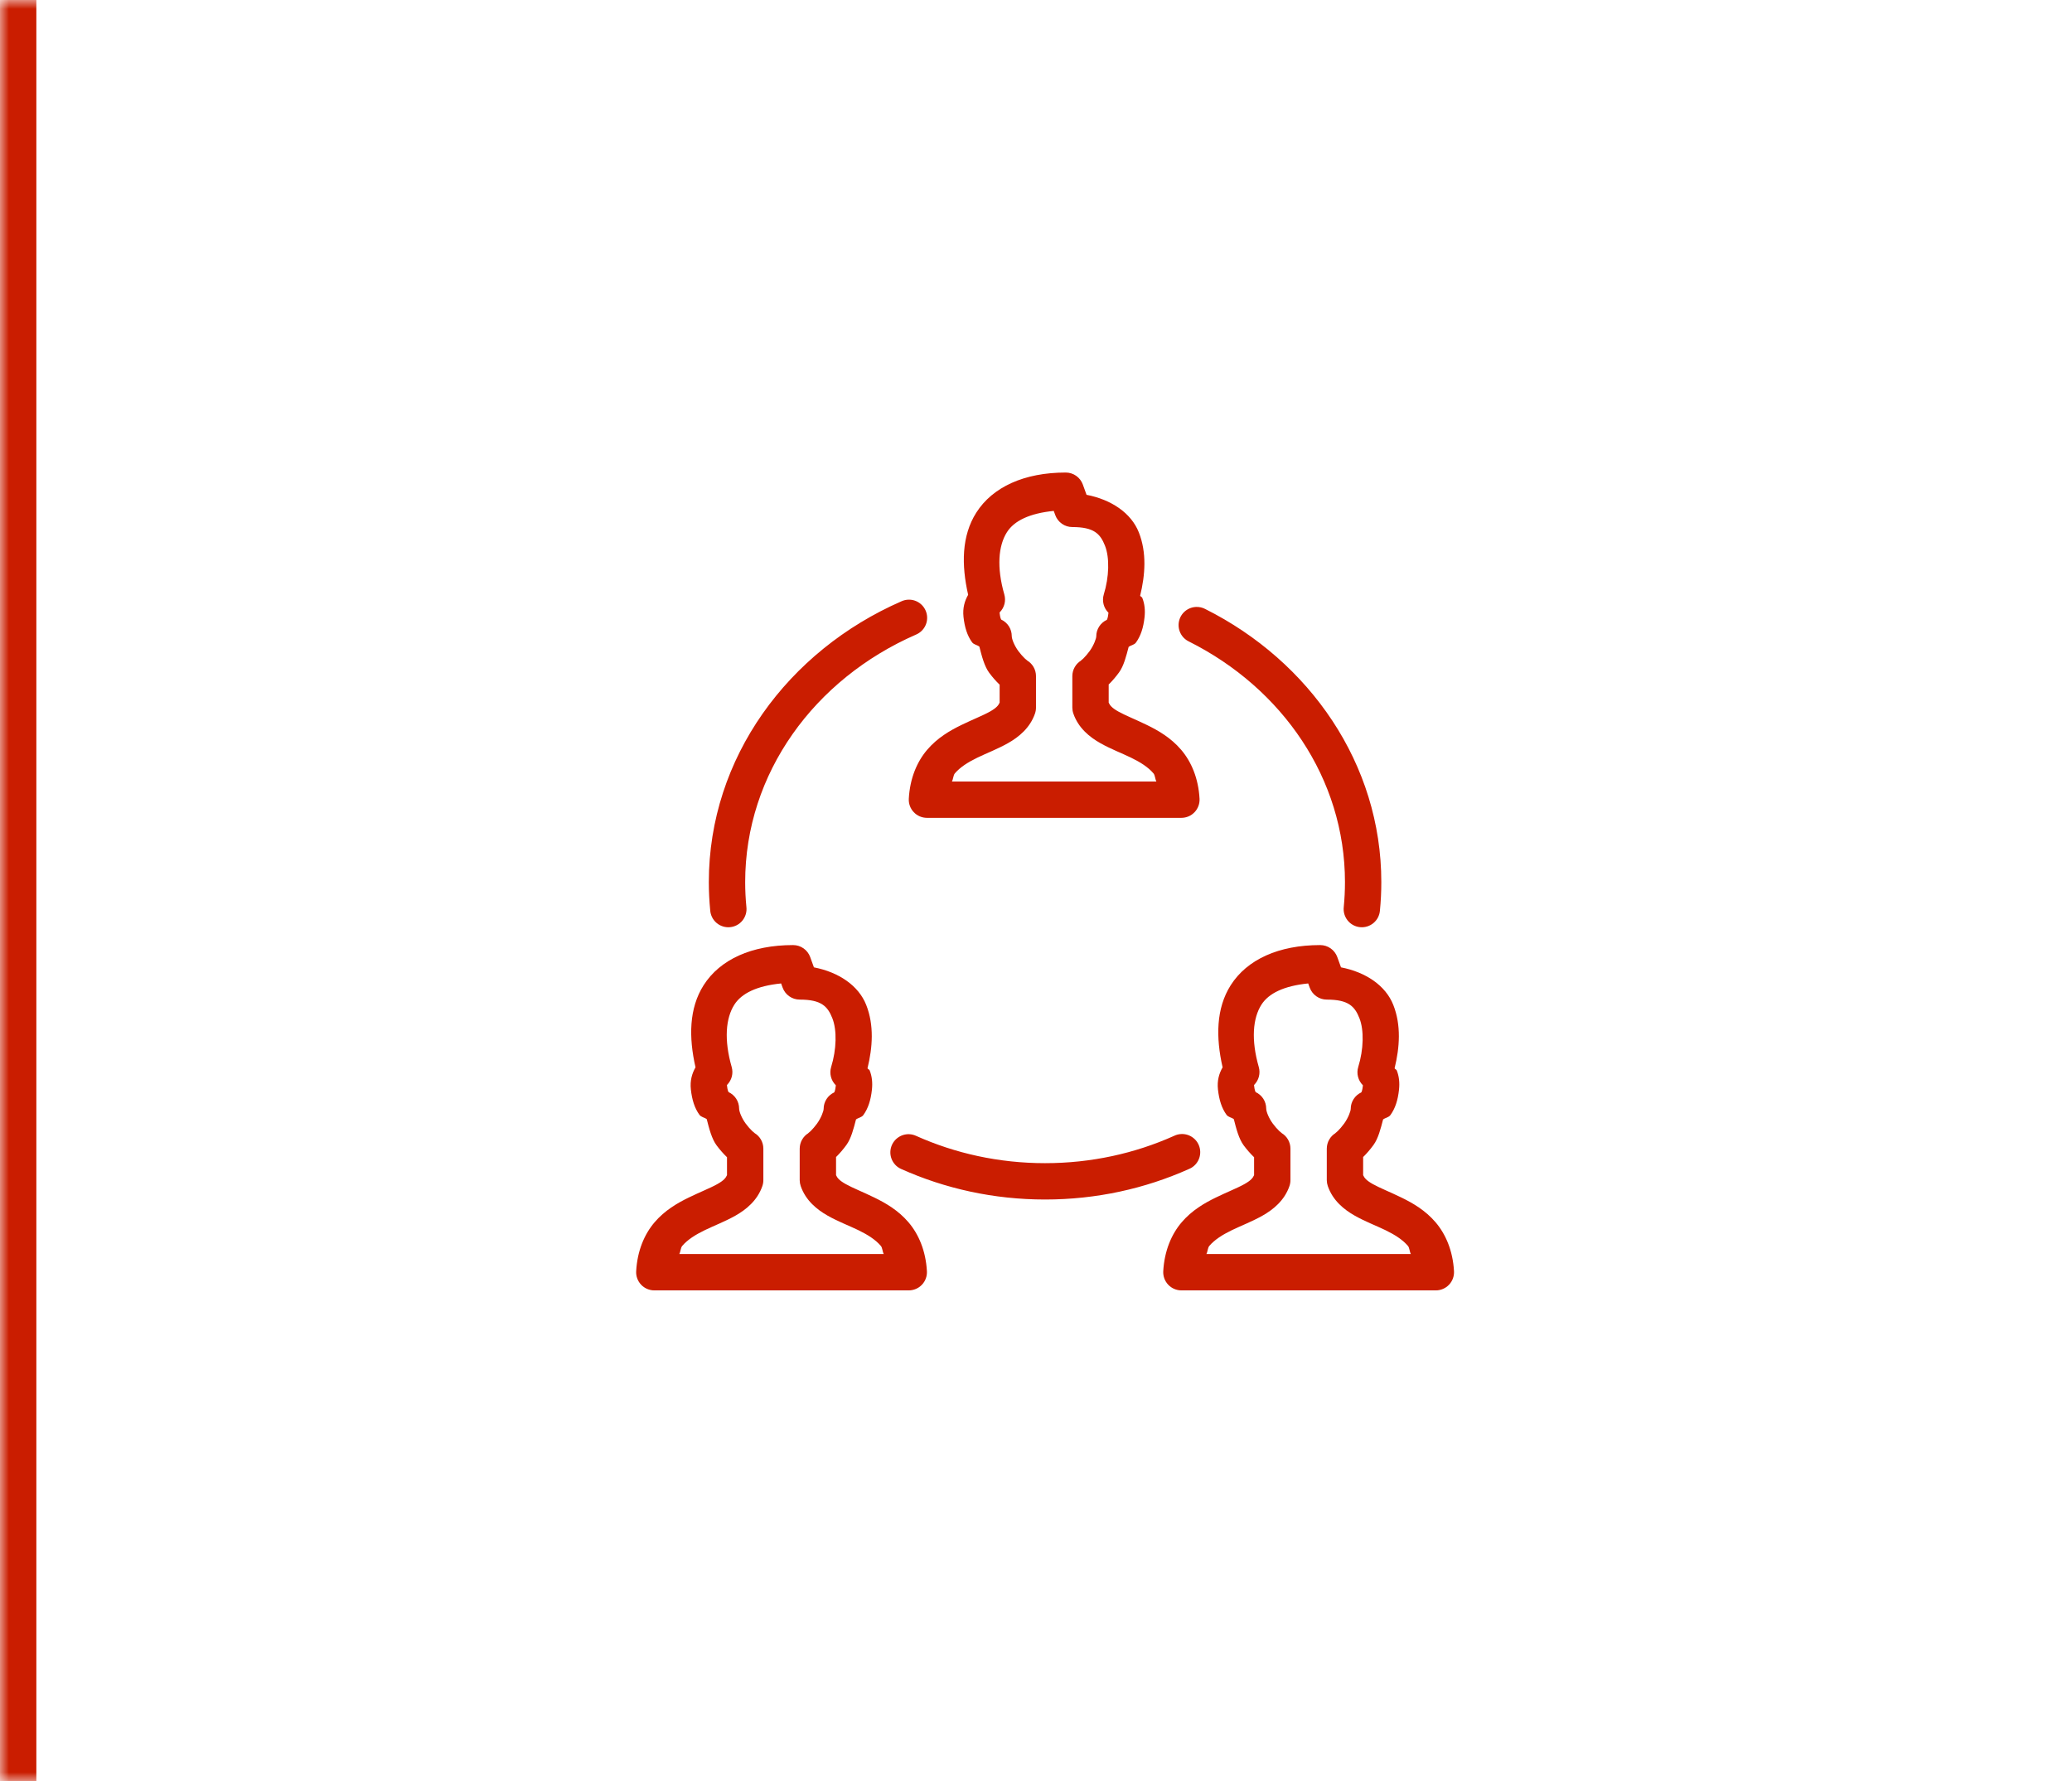 <svg xmlns="http://www.w3.org/2000/svg" width="114" height="98" viewBox="0 0 114 98" fill="none"><mask id="path-1-inside-1_398_570" fill="white"><path d="M0 0H114V98H0V0Z"></path></mask><path d="M2 98V0H-2V98H2Z" fill="#CA1D00" mask="url(#path-1-inside-1_398_570)"></path><path d="M58.636 26C56.354 26 54.614 26.793 53.714 28.207C52.904 29.481 52.892 31.082 53.267 32.727C53.076 33.061 52.957 33.453 53.011 33.945C53.074 34.515 53.215 34.968 53.48 35.336C53.578 35.471 53.753 35.479 53.884 35.578C54.019 36.11 54.161 36.66 54.425 37.018C54.611 37.269 54.8 37.479 54.976 37.65C54.984 37.658 54.992 37.661 54.999 37.668V38.66C54.932 38.811 54.822 38.951 54.474 39.148C54.09 39.366 53.514 39.588 52.89 39.893C52.266 40.197 51.577 40.595 51.015 41.252C50.453 41.909 50.063 42.825 50.002 43.945C49.994 44.081 50.014 44.217 50.061 44.344C50.108 44.472 50.18 44.589 50.274 44.687C50.367 44.786 50.48 44.865 50.604 44.918C50.729 44.972 50.864 45 50.999 45H64.999C65.135 45 65.27 44.972 65.395 44.918C65.519 44.865 65.632 44.786 65.725 44.687C65.819 44.589 65.891 44.472 65.938 44.344C65.985 44.217 66.005 44.081 65.998 43.945C65.936 42.825 65.546 41.909 64.984 41.252C64.422 40.595 63.733 40.197 63.109 39.893C62.485 39.588 61.91 39.364 61.525 39.147C61.176 38.95 61.067 38.811 60.999 38.66V37.656C61.009 37.646 61.021 37.641 61.031 37.631C61.204 37.457 61.391 37.244 61.572 36.994C61.828 36.641 61.963 36.108 62.097 35.594C62.229 35.495 62.404 35.487 62.502 35.352C62.767 34.983 62.91 34.531 62.972 33.961C63.014 33.58 62.979 33.223 62.847 32.893C62.83 32.848 62.752 32.824 62.73 32.779C63.009 31.634 63.1 30.413 62.658 29.293C62.236 28.224 61.144 27.49 59.781 27.225L59.576 26.658C59.506 26.465 59.378 26.299 59.21 26.181C59.042 26.063 58.842 26 58.636 26ZM57.976 28.111L58.06 28.342C58.13 28.535 58.258 28.701 58.426 28.819C58.594 28.937 58.794 29 58.999 29C60.193 29 60.538 29.373 60.796 30.027C61.055 30.681 61.026 31.746 60.73 32.705C60.676 32.88 60.672 33.067 60.717 33.245C60.762 33.423 60.855 33.584 60.986 33.713C60.986 33.732 60.987 33.713 60.984 33.742C60.953 34.024 60.91 34.081 60.898 34.105C60.725 34.185 60.578 34.313 60.474 34.474C60.371 34.634 60.316 34.821 60.316 35.012C60.316 35.133 60.179 35.509 59.953 35.822C59.839 35.979 59.713 36.122 59.613 36.223C59.513 36.323 59.386 36.399 59.503 36.332C59.35 36.419 59.223 36.546 59.135 36.698C59.046 36.85 59 37.023 58.999 37.199V38.934C59 39.044 59.018 39.154 59.054 39.258C59.328 40.059 59.956 40.559 60.539 40.889C61.121 41.218 61.715 41.438 62.232 41.69C62.749 41.941 63.173 42.212 63.464 42.553C63.551 42.654 63.555 42.879 63.624 43H52.374C52.444 42.879 52.448 42.654 52.535 42.553C52.826 42.213 53.25 41.943 53.767 41.691C54.284 41.44 54.878 41.218 55.461 40.889C56.043 40.559 56.671 40.059 56.945 39.258C56.981 39.154 56.999 39.044 56.999 38.934V37.199C56.999 37.022 56.952 36.849 56.863 36.696C56.774 36.543 56.646 36.417 56.492 36.33C56.592 36.387 56.471 36.314 56.371 36.217C56.27 36.119 56.146 35.981 56.033 35.828C55.807 35.523 55.666 35.161 55.666 34.996C55.665 34.806 55.611 34.619 55.508 34.458C55.405 34.298 55.258 34.17 55.086 34.09C55.074 34.065 55.029 34.009 54.998 33.727C54.993 33.688 55.002 33.7 55.007 33.688C55.132 33.561 55.221 33.404 55.265 33.232C55.309 33.06 55.306 32.88 55.257 32.709C54.829 31.215 54.927 30.027 55.402 29.281C55.803 28.651 56.646 28.245 57.976 28.111ZM49.957 32.996C49.833 33.003 49.712 33.033 49.599 33.084C43.361 35.808 38.999 41.695 38.999 48.537C38.999 49.063 39.026 49.584 39.076 50.098C39.086 50.23 39.123 50.359 39.184 50.478C39.245 50.596 39.328 50.701 39.43 50.786C39.532 50.872 39.65 50.936 39.777 50.975C39.904 51.015 40.038 51.028 40.17 51.015C40.303 51.002 40.431 50.963 40.548 50.9C40.665 50.837 40.769 50.751 40.852 50.647C40.935 50.543 40.997 50.424 41.034 50.296C41.071 50.168 41.082 50.034 41.066 49.902C41.022 49.452 40.999 48.998 40.999 48.537C40.999 42.545 44.814 37.356 50.4 34.916C50.617 34.824 50.794 34.659 50.901 34.45C51.009 34.24 51.038 33.999 50.985 33.77C50.932 33.54 50.8 33.337 50.612 33.195C50.424 33.054 50.192 32.983 49.957 32.996ZM65.824 33.395C65.599 33.399 65.383 33.48 65.209 33.622C65.036 33.765 64.915 33.962 64.868 34.181C64.82 34.401 64.847 34.63 64.946 34.832C65.044 35.034 65.207 35.197 65.41 35.295C70.553 37.87 73.999 42.839 73.999 48.537C73.999 48.998 73.977 49.454 73.933 49.902C73.918 50.034 73.928 50.168 73.965 50.296C74.002 50.424 74.064 50.543 74.147 50.647C74.231 50.751 74.334 50.837 74.451 50.9C74.568 50.963 74.696 51.002 74.829 51.015C74.961 51.028 75.095 51.015 75.222 50.975C75.349 50.936 75.467 50.872 75.569 50.786C75.671 50.701 75.755 50.596 75.816 50.478C75.876 50.359 75.913 50.23 75.923 50.098C75.974 49.584 75.999 49.063 75.999 48.537C75.999 42.031 72.055 36.384 66.306 33.506C66.157 33.429 65.991 33.391 65.824 33.395ZM43.636 52C41.354 52 39.614 52.793 38.714 54.207C37.904 55.481 37.892 57.083 38.267 58.727C38.076 59.061 37.957 59.453 38.011 59.945C38.074 60.515 38.215 60.968 38.48 61.336C38.578 61.471 38.753 61.479 38.884 61.578C39.019 62.11 39.161 62.66 39.425 63.018C39.611 63.269 39.8 63.479 39.976 63.65C39.984 63.658 39.992 63.661 39.999 63.668V64.66C39.932 64.811 39.822 64.951 39.474 65.148C39.09 65.366 38.514 65.588 37.89 65.893C37.266 66.197 36.577 66.595 36.015 67.252C35.453 67.909 35.063 68.825 35.002 69.945C34.994 70.081 35.014 70.217 35.061 70.344C35.108 70.472 35.18 70.589 35.274 70.687C35.367 70.786 35.48 70.865 35.604 70.918C35.729 70.972 35.864 71 35.999 71H49.999C50.135 71 50.27 70.972 50.395 70.918C50.52 70.865 50.632 70.786 50.725 70.687C50.819 70.589 50.891 70.472 50.938 70.344C50.985 70.217 51.005 70.081 50.998 69.945C50.936 68.825 50.546 67.909 49.984 67.252C49.422 66.595 48.733 66.197 48.109 65.893C47.485 65.588 46.91 65.364 46.525 65.147C46.176 64.95 46.067 64.811 45.999 64.66V63.656C46.009 63.646 46.021 63.641 46.031 63.631C46.204 63.457 46.391 63.244 46.572 62.994C46.828 62.641 46.963 62.108 47.097 61.594C47.229 61.495 47.404 61.487 47.502 61.352C47.767 60.983 47.91 60.531 47.972 59.961C48.014 59.58 47.979 59.223 47.847 58.893C47.83 58.848 47.752 58.824 47.73 58.779C48.009 57.634 48.1 56.413 47.658 55.293C47.236 54.224 46.144 53.49 44.781 53.225L44.576 52.658C44.506 52.465 44.378 52.299 44.21 52.181C44.042 52.063 43.842 52 43.636 52ZM72.636 52C70.354 52 68.614 52.793 67.714 54.207C66.904 55.481 66.892 57.083 67.267 58.727C67.076 59.061 66.957 59.453 67.011 59.945C67.074 60.515 67.215 60.968 67.48 61.336C67.578 61.471 67.753 61.479 67.884 61.578C68.019 62.11 68.161 62.66 68.425 63.018C68.611 63.269 68.8 63.479 68.976 63.65C68.984 63.658 68.992 63.661 68.999 63.668V64.66C68.932 64.811 68.823 64.951 68.474 65.148C68.09 65.366 67.514 65.588 66.89 65.893C66.266 66.197 65.577 66.595 65.015 67.252C64.453 67.909 64.064 68.825 64.001 69.945C63.994 70.081 64.014 70.217 64.061 70.344C64.108 70.472 64.18 70.589 64.274 70.687C64.367 70.786 64.48 70.865 64.604 70.918C64.729 70.972 64.864 71 64.999 71H78.999C79.135 71 79.27 70.972 79.395 70.918C79.519 70.865 79.632 70.786 79.725 70.687C79.819 70.589 79.891 70.472 79.938 70.344C79.985 70.217 80.005 70.081 79.998 69.945C79.936 68.825 79.546 67.909 78.984 67.252C78.422 66.595 77.733 66.197 77.109 65.893C76.485 65.588 75.91 65.364 75.525 65.147C75.177 64.95 75.067 64.811 74.999 64.66V63.656C75.009 63.646 75.021 63.641 75.031 63.631C75.204 63.457 75.391 63.244 75.572 62.994C75.828 62.641 75.963 62.108 76.097 61.594C76.229 61.495 76.403 61.487 76.501 61.352C76.767 60.983 76.91 60.531 76.972 59.961C77.014 59.58 76.979 59.223 76.847 58.893C76.829 58.848 76.751 58.824 76.73 58.779C77.009 57.634 77.1 56.413 76.658 55.293C76.236 54.224 75.144 53.49 73.781 53.225L73.576 52.658C73.506 52.465 73.378 52.299 73.21 52.181C73.042 52.063 72.841 52 72.636 52ZM42.976 54.111L43.06 54.342C43.13 54.535 43.258 54.701 43.426 54.819C43.594 54.937 43.794 55 43.999 55C45.193 55 45.538 55.373 45.796 56.027C46.055 56.681 46.026 57.746 45.73 58.705C45.676 58.88 45.672 59.067 45.717 59.245C45.762 59.423 45.855 59.584 45.986 59.713C45.986 59.732 45.987 59.713 45.984 59.742C45.953 60.024 45.91 60.081 45.898 60.105C45.725 60.185 45.578 60.313 45.474 60.474C45.371 60.634 45.316 60.821 45.316 61.012C45.316 61.133 45.179 61.509 44.953 61.822C44.839 61.979 44.713 62.122 44.613 62.223C44.513 62.323 44.386 62.399 44.503 62.332C44.35 62.419 44.223 62.546 44.135 62.698C44.046 62.85 44 63.023 43.999 63.199V64.934C44 65.044 44.018 65.153 44.054 65.258C44.328 66.059 44.956 66.559 45.539 66.889C46.121 67.218 46.715 67.438 47.232 67.689C47.749 67.941 48.173 68.213 48.464 68.553C48.551 68.654 48.555 68.879 48.624 69H37.374C37.444 68.879 37.448 68.654 37.535 68.553C37.826 68.213 38.25 67.943 38.767 67.691C39.284 67.439 39.878 67.218 40.461 66.889C41.043 66.559 41.671 66.059 41.945 65.258C41.981 65.153 41.999 65.044 41.999 64.934V63.199C41.999 63.022 41.952 62.849 41.863 62.696C41.774 62.543 41.646 62.417 41.492 62.33C41.592 62.387 41.471 62.314 41.371 62.217C41.27 62.119 41.146 61.981 41.033 61.828C40.807 61.523 40.666 61.161 40.666 60.996C40.665 60.806 40.611 60.619 40.508 60.458C40.405 60.298 40.258 60.17 40.086 60.09C40.074 60.065 40.029 60.009 39.998 59.727C39.993 59.688 40.002 59.7 40.007 59.688C40.132 59.561 40.221 59.404 40.265 59.232C40.309 59.06 40.306 58.88 40.257 58.709C39.829 57.215 39.927 56.027 40.402 55.281C40.803 54.651 41.646 54.245 42.976 54.111ZM71.976 54.111L72.06 54.342C72.13 54.535 72.258 54.701 72.426 54.819C72.594 54.937 72.794 55 72.999 55C74.193 55 74.538 55.373 74.796 56.027C75.055 56.681 75.026 57.746 74.73 58.705C74.676 58.88 74.671 59.067 74.717 59.245C74.762 59.423 74.855 59.584 74.986 59.713C74.986 59.732 74.987 59.713 74.984 59.742C74.953 60.024 74.91 60.081 74.898 60.105C74.725 60.185 74.578 60.313 74.475 60.474C74.371 60.634 74.316 60.821 74.316 61.012C74.316 61.133 74.18 61.509 73.953 61.822C73.839 61.979 73.713 62.122 73.613 62.223C73.513 62.323 73.386 62.399 73.503 62.332C73.35 62.419 73.223 62.546 73.135 62.698C73.046 62.85 73 63.023 72.999 63.199V64.934C73 65.044 73.018 65.153 73.054 65.258C73.328 66.059 73.956 66.559 74.539 66.889C75.121 67.218 75.715 67.438 76.232 67.689C76.749 67.941 77.173 68.213 77.464 68.553C77.551 68.654 77.555 68.879 77.624 69H66.374C66.444 68.879 66.448 68.654 66.535 68.553C66.826 68.213 67.25 67.943 67.767 67.691C68.284 67.439 68.878 67.218 69.46 66.889C70.043 66.559 70.671 66.059 70.945 65.258C70.981 65.153 70.999 65.044 70.999 64.934V63.199C70.999 63.022 70.952 62.849 70.863 62.696C70.774 62.543 70.646 62.417 70.492 62.33C70.592 62.387 70.471 62.314 70.371 62.217C70.27 62.119 70.146 61.981 70.033 61.828C69.807 61.523 69.666 61.161 69.666 60.996C69.665 60.806 69.611 60.619 69.508 60.458C69.405 60.298 69.258 60.17 69.085 60.09C69.074 60.065 69.029 60.009 68.998 59.727C68.993 59.688 69.001 59.7 69.007 59.688C69.132 59.561 69.221 59.404 69.265 59.232C69.309 59.06 69.306 58.88 69.257 58.709C68.829 57.215 68.927 56.027 69.402 55.281C69.803 54.651 70.646 54.245 71.976 54.111ZM64.998 62.397C64.856 62.402 64.718 62.437 64.591 62.5C62.445 63.461 60.042 64 57.499 64C54.957 64 52.554 63.461 50.408 62.5C50.286 62.443 50.155 62.411 50.021 62.406C49.788 62.398 49.56 62.472 49.375 62.615C49.191 62.757 49.062 62.96 49.011 63.187C48.96 63.415 48.99 63.653 49.096 63.86C49.202 64.068 49.377 64.232 49.591 64.324C51.991 65.399 54.674 66 57.499 66C60.325 66 63.008 65.399 65.408 64.324C65.626 64.237 65.807 64.075 65.918 63.867C66.029 63.659 66.063 63.418 66.014 63.188C65.965 62.957 65.836 62.751 65.65 62.607C65.464 62.462 65.233 62.388 64.998 62.397Z" fill="#CA1D00"></path></svg>